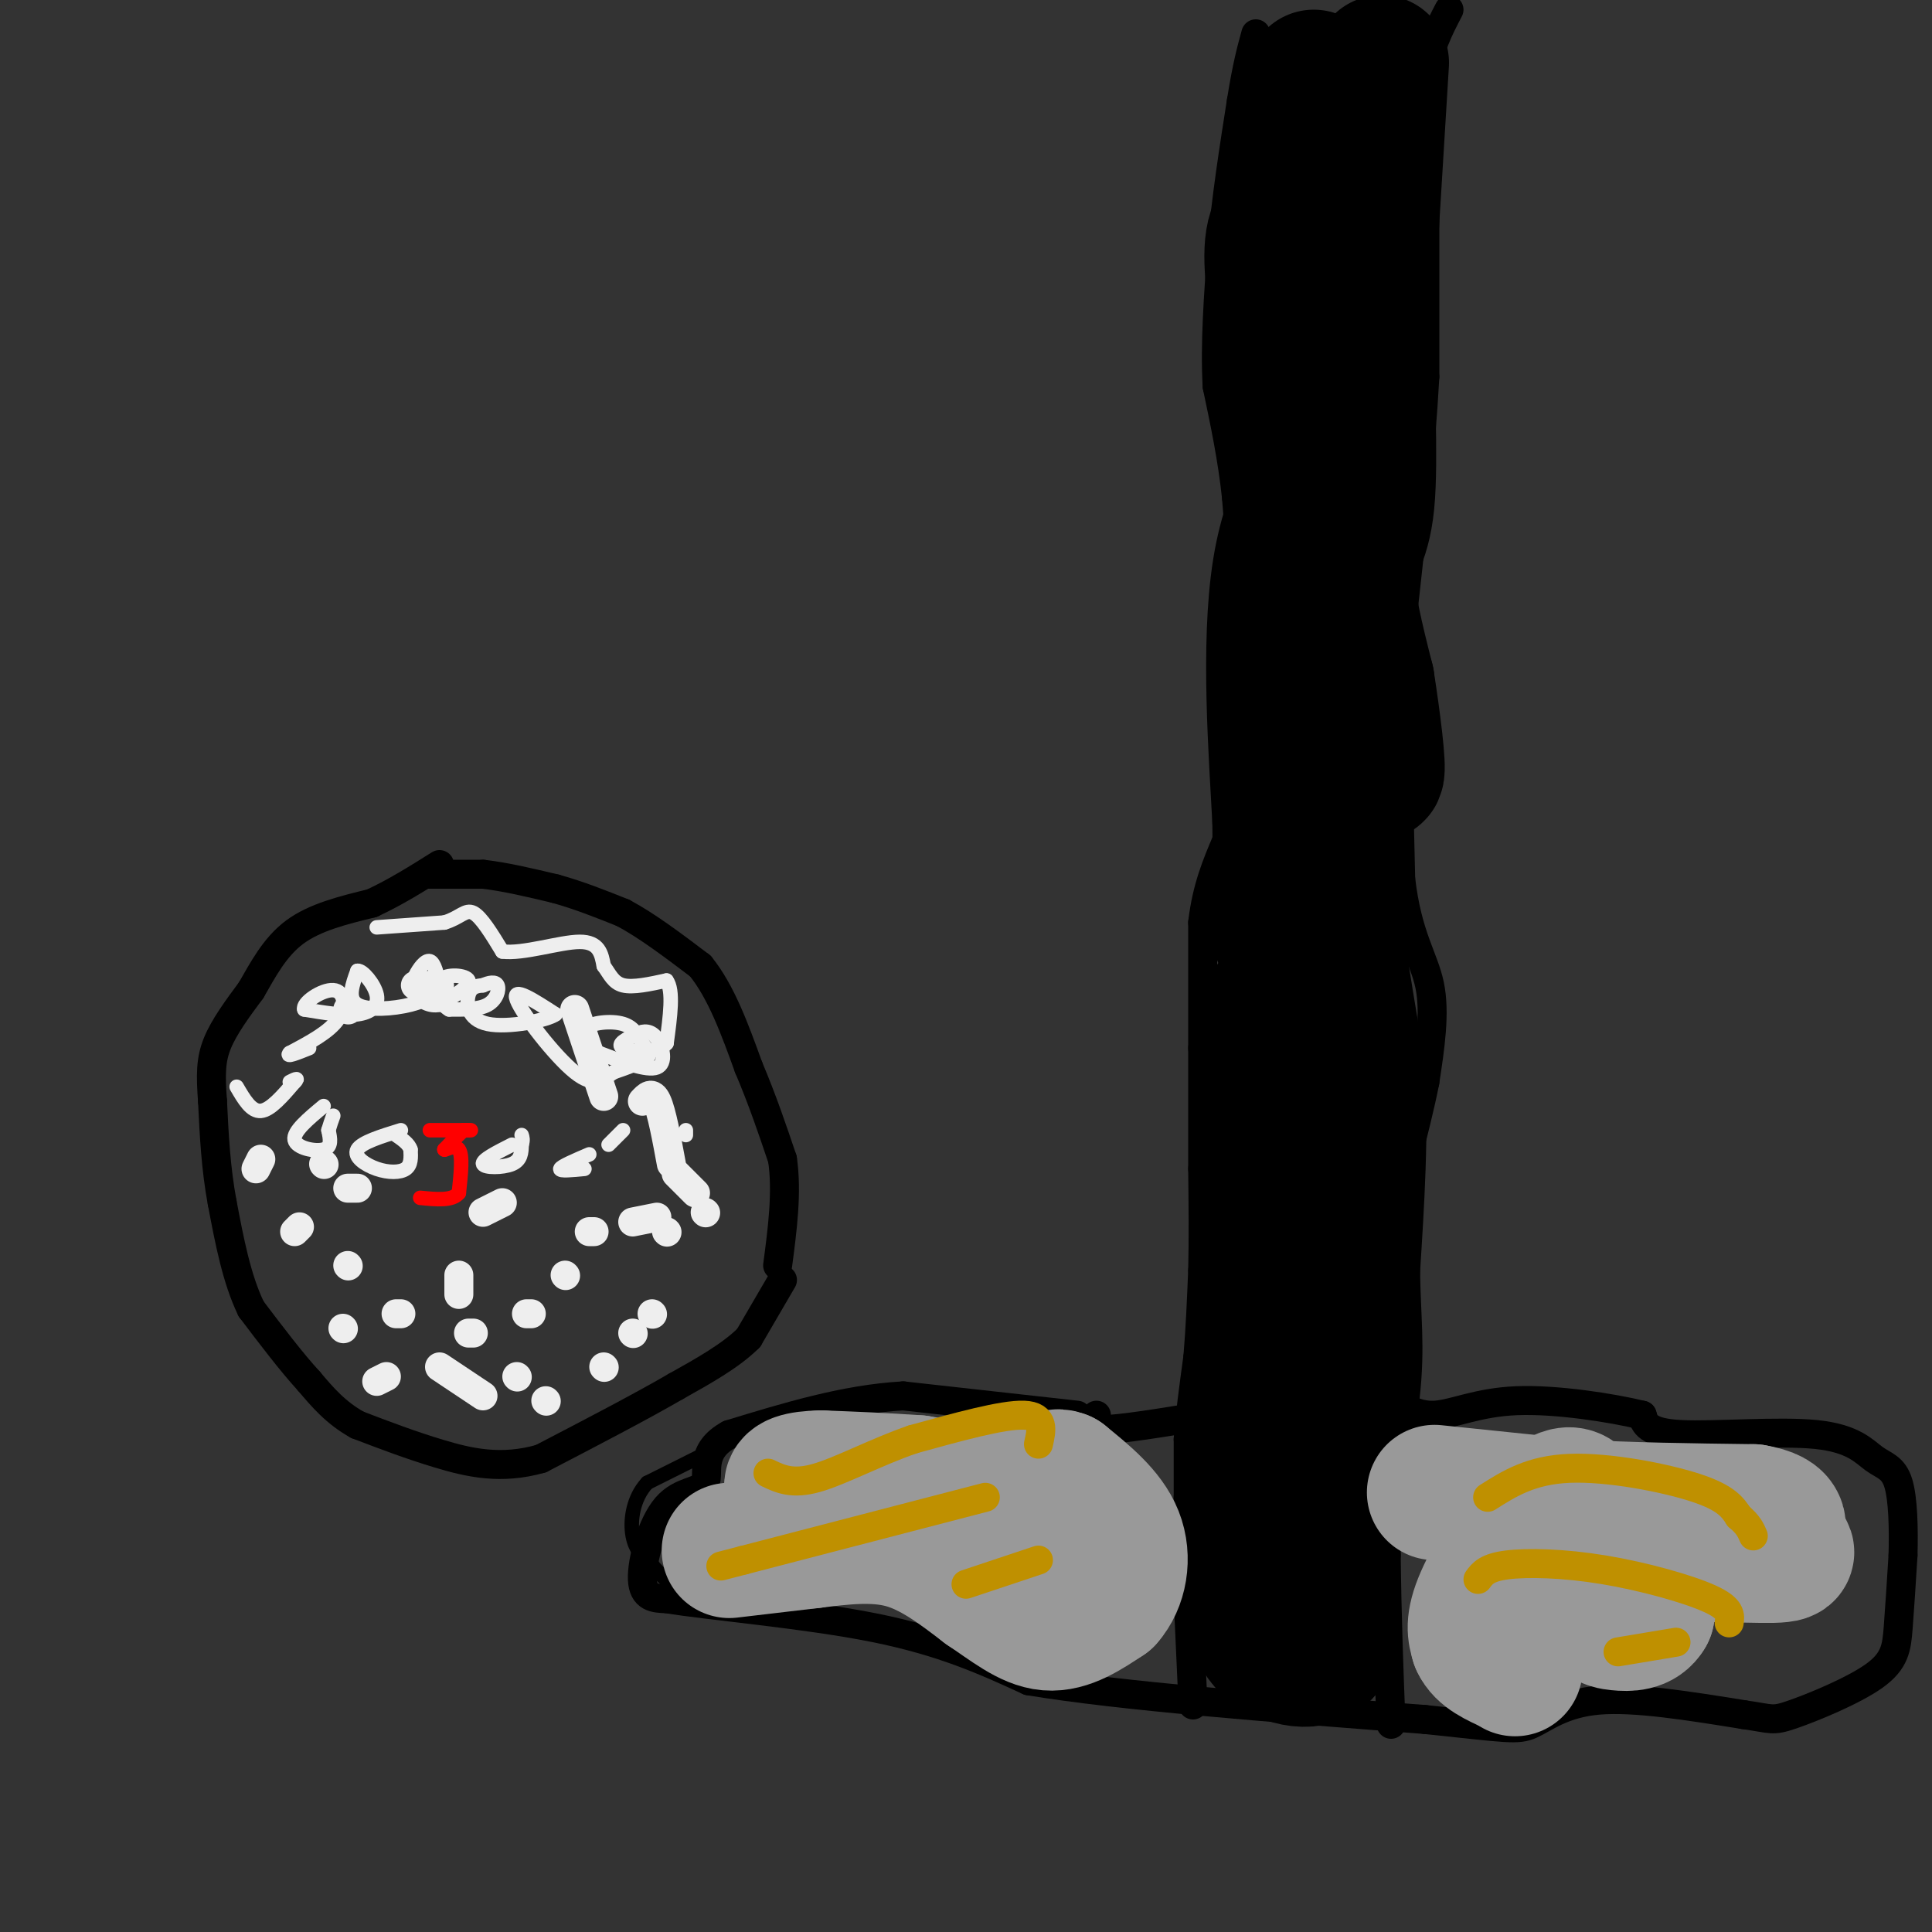 <svg viewBox='0 0 400 400' version='1.1' xmlns='http://www.w3.org/2000/svg' xmlns:xlink='http://www.w3.org/1999/xlink'><rect x="0" y="0" width="400" height="400" fill="#333333" stroke="none"/><g fill='none' stroke='#000000' stroke-width='6' stroke-linecap='round' stroke-linejoin='round'><path d='M88,181c0.000,0.000 12.000,0.000 12,0'/><path d='M100,181c4.500,0.500 9.750,1.750 15,3'/><path d='M115,184c4.833,1.333 9.417,3.167 14,5'/><path d='M129,189c5.000,2.667 10.500,6.833 16,11'/><path d='M145,200c4.333,5.333 7.167,13.167 10,21'/><path d='M155,221c2.833,6.667 4.917,12.833 7,19'/><path d='M162,240c1.000,6.833 0.000,14.417 -1,22'/><path d='M162,265c0.000,0.000 -7.000,12.000 -7,12'/><path d='M155,277c-3.667,3.667 -9.333,6.833 -15,10'/><path d='M140,287c-7.167,4.167 -17.583,9.583 -28,15'/><path d='M112,302c-8.267,2.378 -14.933,0.822 -21,-1c-6.067,-1.822 -11.533,-3.911 -17,-6'/><path d='M74,295c-4.500,-2.500 -7.250,-5.750 -10,-9'/><path d='M64,286c-3.667,-4.000 -7.833,-9.500 -12,-15'/><path d='M52,271c-3.000,-6.167 -4.500,-14.083 -6,-22'/><path d='M46,249c-1.333,-7.167 -1.667,-14.083 -2,-21'/><path d='M44,228c-0.400,-5.444 -0.400,-8.556 1,-12c1.400,-3.444 4.200,-7.222 7,-11'/><path d='M52,205c2.378,-4.111 4.822,-8.889 9,-12c4.178,-3.111 10.089,-4.556 16,-6'/><path d='M77,187c5.000,-2.333 9.500,-5.167 14,-8'/><path d='M247,353c0.000,0.000 -1.000,-22.000 -1,-22'/><path d='M246,331c-0.167,-7.167 -0.083,-14.083 0,-21'/><path d='M246,310c0.000,-5.500 0.000,-8.750 0,-12'/><path d='M246,298c0.333,-4.833 1.167,-10.917 2,-17'/><path d='M248,281c0.500,-5.833 0.750,-11.917 1,-18'/><path d='M249,263c0.167,-6.500 0.083,-13.750 0,-21'/><path d='M249,242c0.000,-7.667 0.000,-16.333 0,-25'/><path d='M249,217c0.000,-8.500 0.000,-17.250 0,-26'/><path d='M249,191c0.833,-7.167 2.917,-12.083 5,-17'/><path d='M254,174c0.833,-6.000 0.417,-12.500 0,-19'/><path d='M254,155c0.500,-7.667 1.750,-17.333 3,-27'/><path d='M257,128c0.333,-8.667 -0.333,-16.833 -1,-25'/><path d='M256,103c-0.833,-8.000 -2.417,-15.500 -4,-23'/><path d='M252,80c-0.500,-8.667 0.250,-18.833 1,-29'/><path d='M253,51c0.833,-9.833 2.417,-19.917 4,-30'/><path d='M257,21c1.167,-7.333 2.083,-10.667 3,-14'/><path d='M300,2c-2.083,4.000 -4.167,8.000 -5,14c-0.833,6.000 -0.417,14.000 0,22'/><path d='M295,38c0.000,10.333 0.000,25.167 0,40'/><path d='M295,78c-0.833,15.500 -2.917,34.250 -5,53'/><path d='M290,131c-0.833,17.333 -0.417,34.167 0,51'/><path d='M290,182c1.378,11.933 4.822,16.267 6,22c1.178,5.733 0.089,12.867 -1,20'/><path d='M295,224c-1.933,9.867 -6.267,24.533 -8,34c-1.733,9.467 -0.867,13.733 0,18'/><path d='M287,276c0.000,10.667 0.000,28.333 0,46'/><path d='M287,322c0.167,13.500 0.583,24.250 1,35'/><path d='M223,293c0.000,0.000 -36.000,-4.000 -36,-4'/><path d='M187,289c-12.000,0.667 -24.000,4.333 -36,8'/><path d='M151,297c-6.313,3.426 -4.094,7.990 -5,10c-0.906,2.010 -4.936,1.464 -8,5c-3.064,3.536 -5.161,11.153 -5,15c0.161,3.847 2.581,3.923 5,4'/><path d='M138,331c8.911,1.467 28.689,3.133 43,6c14.311,2.867 23.156,6.933 32,11'/><path d='M213,348c19.000,3.167 50.500,5.583 82,8'/><path d='M295,356c17.190,1.798 19.167,2.292 22,1c2.833,-1.292 6.524,-4.369 14,-5c7.476,-0.631 18.738,1.185 30,3'/><path d='M361,355c5.952,0.837 5.833,1.431 10,0c4.167,-1.431 12.622,-4.885 17,-8c4.378,-3.115 4.679,-5.890 5,-10c0.321,-4.110 0.660,-9.555 1,-15'/><path d='M394,322c0.150,-5.499 0.024,-11.747 -1,-15c-1.024,-3.253 -2.944,-3.511 -5,-5c-2.056,-1.489 -4.246,-4.209 -12,-5c-7.754,-0.791 -21.073,0.345 -28,0c-6.927,-0.345 -7.464,-2.173 -8,-4'/><path d='M340,293c-6.226,-1.524 -17.792,-3.333 -26,-3c-8.208,0.333 -13.060,2.810 -17,3c-3.940,0.190 -6.970,-1.905 -10,-4'/><path d='M227,293c-1.417,1.500 -2.833,3.000 1,3c3.833,0.000 12.917,-1.500 22,-3'/></g>
<g fill='none' stroke='#000000' stroke-width='3' stroke-linecap='round' stroke-linejoin='round'><path d='M148,300c0.000,0.000 -14.000,7.000 -14,7'/><path d='M134,307c-3.022,3.267 -3.578,7.933 -3,11c0.578,3.067 2.289,4.533 4,6'/><path d='M135,324c1.500,1.833 3.250,3.417 5,5'/></g>
<g fill='none' stroke='#eeeeee' stroke-width='3' stroke-linecap='round' stroke-linejoin='round'><path d='M78,192c0.000,0.000 14.000,-1.000 14,-1'/><path d='M92,191c3.244,-0.956 4.356,-2.844 6,-2c1.644,0.844 3.822,4.422 6,8'/><path d='M104,197c4.267,0.578 11.933,-1.978 16,-2c4.067,-0.022 4.533,2.489 5,5'/><path d='M125,200c1.267,1.711 1.933,3.489 4,4c2.067,0.511 5.533,-0.244 9,-1'/><path d='M138,203c1.500,2.000 0.750,7.500 0,13'/><path d='M138,216c-2.133,2.378 -7.467,1.822 -9,1c-1.533,-0.822 0.733,-1.911 3,-3'/><path d='M132,214c1.226,-0.631 2.792,-0.708 4,1c1.208,1.708 2.060,5.202 0,6c-2.060,0.798 -7.030,-1.101 -12,-3'/><path d='M124,218c-2.967,-1.481 -4.383,-3.684 -3,-5c1.383,-1.316 5.567,-1.744 8,-1c2.433,0.744 3.117,2.662 4,4c0.883,1.338 1.967,2.097 1,3c-0.967,0.903 -3.983,1.952 -7,3'/><path d='M127,222c-2.083,1.393 -3.792,3.375 -8,0c-4.208,-3.375 -10.917,-12.107 -12,-15c-1.083,-2.893 3.458,0.054 8,3'/><path d='M115,210c-1.655,1.250 -9.792,2.875 -14,2c-4.208,-0.875 -4.488,-4.250 -4,-6c0.488,-1.750 1.744,-1.875 3,-2'/><path d='M100,204c1.167,-0.536 2.583,-0.875 3,0c0.417,0.875 -0.167,2.964 -2,4c-1.833,1.036 -4.917,1.018 -8,1'/><path d='M93,209c-2.119,-1.143 -3.417,-4.500 -2,-6c1.417,-1.500 5.548,-1.143 6,0c0.452,1.143 -2.774,3.071 -6,5'/><path d='M91,208c-2.019,0.499 -4.067,-0.753 -5,-2c-0.933,-1.247 -0.751,-2.490 0,-4c0.751,-1.510 2.072,-3.289 3,-3c0.928,0.289 1.464,2.644 2,5'/><path d='M91,204c-0.393,1.595 -2.375,3.083 -6,4c-3.625,0.917 -8.893,1.262 -11,0c-2.107,-1.262 -1.054,-4.131 0,-7'/><path d='M74,201c1.012,-0.202 3.542,2.792 4,5c0.458,2.208 -1.155,3.631 -4,4c-2.845,0.369 -6.923,-0.315 -11,-1'/><path d='M63,209c-0.524,-1.333 3.667,-4.167 6,-4c2.333,0.167 2.810,3.333 1,6c-1.810,2.667 -5.905,4.833 -10,7'/><path d='M60,218c-1.000,1.000 1.500,0.000 4,-1'/><path d='M49,225c1.500,2.583 3.000,5.167 5,5c2.000,-0.167 4.500,-3.083 7,-6'/><path d='M61,224c1.000,-1.000 0.000,-0.500 -1,0'/><path d='M67,229c-3.178,2.644 -6.356,5.289 -6,7c0.356,1.711 4.244,2.489 6,2c1.756,-0.489 1.378,-2.244 1,-4'/><path d='M68,234c0.333,-1.167 0.667,-2.083 1,-3'/><path d='M83,234c-4.083,1.262 -8.167,2.524 -9,4c-0.833,1.476 1.583,3.167 4,4c2.417,0.833 4.833,0.810 6,0c1.167,-0.810 1.083,-2.405 1,-4'/><path d='M85,238c-0.333,-1.167 -1.667,-2.083 -3,-3'/><path d='M106,237c-3.156,1.600 -6.311,3.200 -6,4c0.311,0.800 4.089,0.800 6,0c1.911,-0.800 1.956,-2.400 2,-4'/><path d='M108,237c0.333,-1.000 0.167,-1.500 0,-2'/><path d='M122,239c-2.917,1.250 -5.833,2.500 -6,3c-0.167,0.500 2.417,0.250 5,0'/><path d='M129,234c0.000,0.000 -3.000,3.000 -3,3'/><path d='M142,235c0.000,0.000 0.000,-1.000 0,-1'/></g>
<g fill='none' stroke='#eeeeee' stroke-width='6' stroke-linecap='round' stroke-linejoin='round'><path d='M67,241c0.000,0.000 0.100,0.100 0.1,0.1'/><path d='M72,262c0.000,0.000 0.100,0.100 0.1,0.1'/><path d='M107,285c0.000,0.000 0.100,0.100 0.1,0.1'/><path d='M117,264c0.000,0.000 0.100,0.100 0.1,0.1'/><path d='M98,276c0.000,0.000 -1.000,0.000 -1,0'/><path d='M83,272c0.000,0.000 -1.000,0.000 -1,0'/><path d='M71,275c0.000,0.000 0.100,0.100 0.1,0.1'/><path d='M78,286c0.000,0.000 2.000,-1.000 2,-1'/><path d='M91,283c0.000,0.000 9.000,6.000 9,6'/><path d='M113,290c0.000,0.000 0.100,0.100 0.1,0.1'/><path d='M125,283c0.000,0.000 0.100,0.100 0.1,0.1'/><path d='M131,276c0.000,0.000 0.100,0.100 0.1,0.1'/><path d='M135,272c0.000,0.000 0.100,0.100 0.1,0.1'/><path d='M138,255c0.000,0.000 0.100,0.100 0.1,0.1'/><path d='M136,252c0.000,0.000 -5.000,1.000 -5,1'/><path d='M123,255c0.000,0.000 -1.000,0.000 -1,0'/><path d='M104,249c0.000,0.000 -4.000,2.000 -4,2'/><path d='M95,264c0.000,0.000 0.000,4.000 0,4'/><path d='M110,272c0.000,0.000 -1.000,0.000 -1,0'/><path d='M61,255c0.000,0.000 1.000,-1.000 1,-1'/><path d='M74,246c0.000,0.000 -2.000,0.000 -2,0'/><path d='M53,242c0.000,0.000 1.000,-2.000 1,-2'/><path d='M72,209c0.000,0.000 0.100,0.100 0.1,0.1'/><path d='M86,204c0.000,0.000 5.000,0.000 5,0'/><path d='M119,209c0.000,0.000 6.000,18.000 6,18'/><path d='M133,228c1.000,-1.083 2.000,-2.167 3,0c1.000,2.167 2.000,7.583 3,13'/><path d='M140,243c0.000,0.000 4.000,4.000 4,4'/><path d='M146,251c0.000,0.000 0.100,0.100 0.1,0.1'/></g>
<g fill='none' stroke='#000000' stroke-width='28' stroke-linecap='round' stroke-linejoin='round'><path d='M272,16c0.000,0.000 -1.000,19.000 -1,19'/><path d='M271,35c0.274,4.405 1.458,5.917 0,7c-1.458,1.083 -5.560,1.738 -7,6c-1.440,4.262 -0.220,12.131 1,20'/><path d='M265,68c1.167,11.000 3.583,28.500 6,46'/><path d='M271,114c0.222,7.600 -2.222,3.600 -2,13c0.222,9.400 3.111,32.200 6,55'/><path d='M275,182c2.000,15.667 4.000,27.333 6,39'/><path d='M281,221c0.833,13.500 -0.083,27.750 -1,42'/><path d='M280,263c0.156,10.489 1.044,15.711 0,25c-1.044,9.289 -4.022,22.644 -7,36'/><path d='M273,324c-1.000,9.000 0.000,13.500 1,18'/><path d='M274,342c-2.467,2.933 -9.133,1.267 -12,-2c-2.867,-3.267 -1.933,-8.133 -1,-13'/><path d='M261,327c-0.511,-14.333 -1.289,-43.667 0,-56c1.289,-12.333 4.644,-7.667 8,-3'/><path d='M269,268c3.244,0.733 7.356,4.067 9,-2c1.644,-6.067 0.822,-21.533 0,-37'/><path d='M278,229c-2.578,-0.422 -9.022,17.022 -12,20c-2.978,2.978 -2.489,-8.511 -2,-20'/><path d='M264,229c-0.893,-7.429 -2.125,-16.000 -1,-20c1.125,-4.000 4.607,-3.429 6,-7c1.393,-3.571 0.696,-11.286 0,-19'/><path d='M269,183c0.178,-4.111 0.622,-4.889 0,-4c-0.622,0.889 -2.311,3.444 -4,6'/><path d='M265,185c-0.622,3.733 -0.178,10.067 0,8c0.178,-2.067 0.089,-12.533 0,-23'/><path d='M265,170c-0.711,-13.711 -2.489,-36.489 0,-52c2.489,-15.511 9.244,-23.756 16,-32'/><path d='M286,13c0.000,0.000 -3.000,49.000 -3,49'/><path d='M283,62c-0.179,16.452 0.875,33.083 0,42c-0.875,8.917 -3.679,10.119 -4,15c-0.321,4.881 1.839,13.440 4,22'/><path d='M283,141c1.289,8.267 2.511,17.933 2,19c-0.511,1.067 -2.756,-6.467 -5,-14'/></g>
<g fill='none' stroke='#999999' stroke-width='28' stroke-linecap='round' stroke-linejoin='round'><path d='M151,321c0.000,0.000 17.000,-2.000 17,-2'/><path d='M168,319c6.111,-0.756 12.889,-1.644 19,0c6.111,1.644 11.556,5.822 17,10'/><path d='M204,329c5.000,3.333 9.000,6.667 13,7c4.000,0.333 8.000,-2.333 12,-5'/><path d='M229,331c2.800,-3.133 3.800,-8.467 2,-13c-1.800,-4.533 -6.400,-8.267 -11,-12'/><path d='M220,306c-2.511,-1.111 -3.289,2.111 -8,3c-4.711,0.889 -13.356,-0.556 -22,-2'/><path d='M190,307c-7.000,-0.500 -13.500,-0.750 -20,-1'/><path d='M170,306c-4.711,0.111 -6.489,0.889 -6,2c0.489,1.111 3.244,2.556 6,4'/><path d='M297,309c0.000,0.000 29.000,3.000 29,3'/><path d='M326,312c11.000,0.667 24.000,0.833 37,1'/><path d='M363,313c6.833,1.167 5.417,3.583 4,6'/><path d='M367,319c2.095,1.679 5.333,2.875 0,3c-5.333,0.125 -19.238,-0.821 -25,1c-5.762,1.821 -3.381,6.411 -1,11'/><path d='M341,334c-1.230,2.206 -3.804,2.220 -6,2c-2.196,-0.220 -4.014,-0.675 -5,-6c-0.986,-5.325 -1.139,-15.522 -3,-19c-1.861,-3.478 -5.431,-0.239 -9,3'/><path d='M318,314c-3.800,3.844 -8.800,11.956 -11,17c-2.200,5.044 -1.600,7.022 -1,9'/><path d='M306,340c1.000,2.333 4.000,3.667 7,5'/><path d='M313,345c1.167,0.833 0.583,0.417 0,0'/></g>
<g fill='none' stroke='#bf9000' stroke-width='6' stroke-linecap='round' stroke-linejoin='round'><path d='M215,299c0.667,-2.917 1.333,-5.833 -3,-6c-4.333,-0.167 -13.667,2.417 -23,5'/><path d='M189,298c-7.578,2.600 -15.022,6.600 -20,8c-4.978,1.400 -7.489,0.200 -10,-1'/><path d='M204,310c0.000,0.000 -50.000,13.000 -50,13'/><path d='M154,323c-8.333,2.167 -4.167,1.083 0,0'/><path d='M215,323c0.000,0.000 -15.000,5.000 -15,5'/><path d='M308,310c4.489,-2.844 8.978,-5.689 17,-6c8.022,-0.311 19.578,1.911 26,4c6.422,2.089 7.711,4.044 9,6'/><path d='M360,314c2.000,1.667 2.500,2.833 3,4'/><path d='M306,327c0.905,-1.232 1.810,-2.464 6,-3c4.190,-0.536 11.667,-0.375 20,1c8.333,1.375 17.524,3.964 22,6c4.476,2.036 4.238,3.518 4,5'/><path d='M335,342c0.000,0.000 12.000,-2.000 12,-2'/></g>
<g fill='none' stroke='#ff0000' stroke-width='3' stroke-linecap='round' stroke-linejoin='round'><path d='M89,234c0.000,0.000 8.000,0.000 8,0'/><path d='M97,234c1.167,0.000 0.083,0.000 -1,0'/><path d='M96,234c-0.833,0.667 -2.417,2.333 -4,4'/><path d='M92,238c0.044,0.222 2.156,-1.222 3,0c0.844,1.222 0.422,5.111 0,9'/><path d='M95,247c-1.333,1.667 -4.667,1.333 -8,1'/></g>
</svg>
